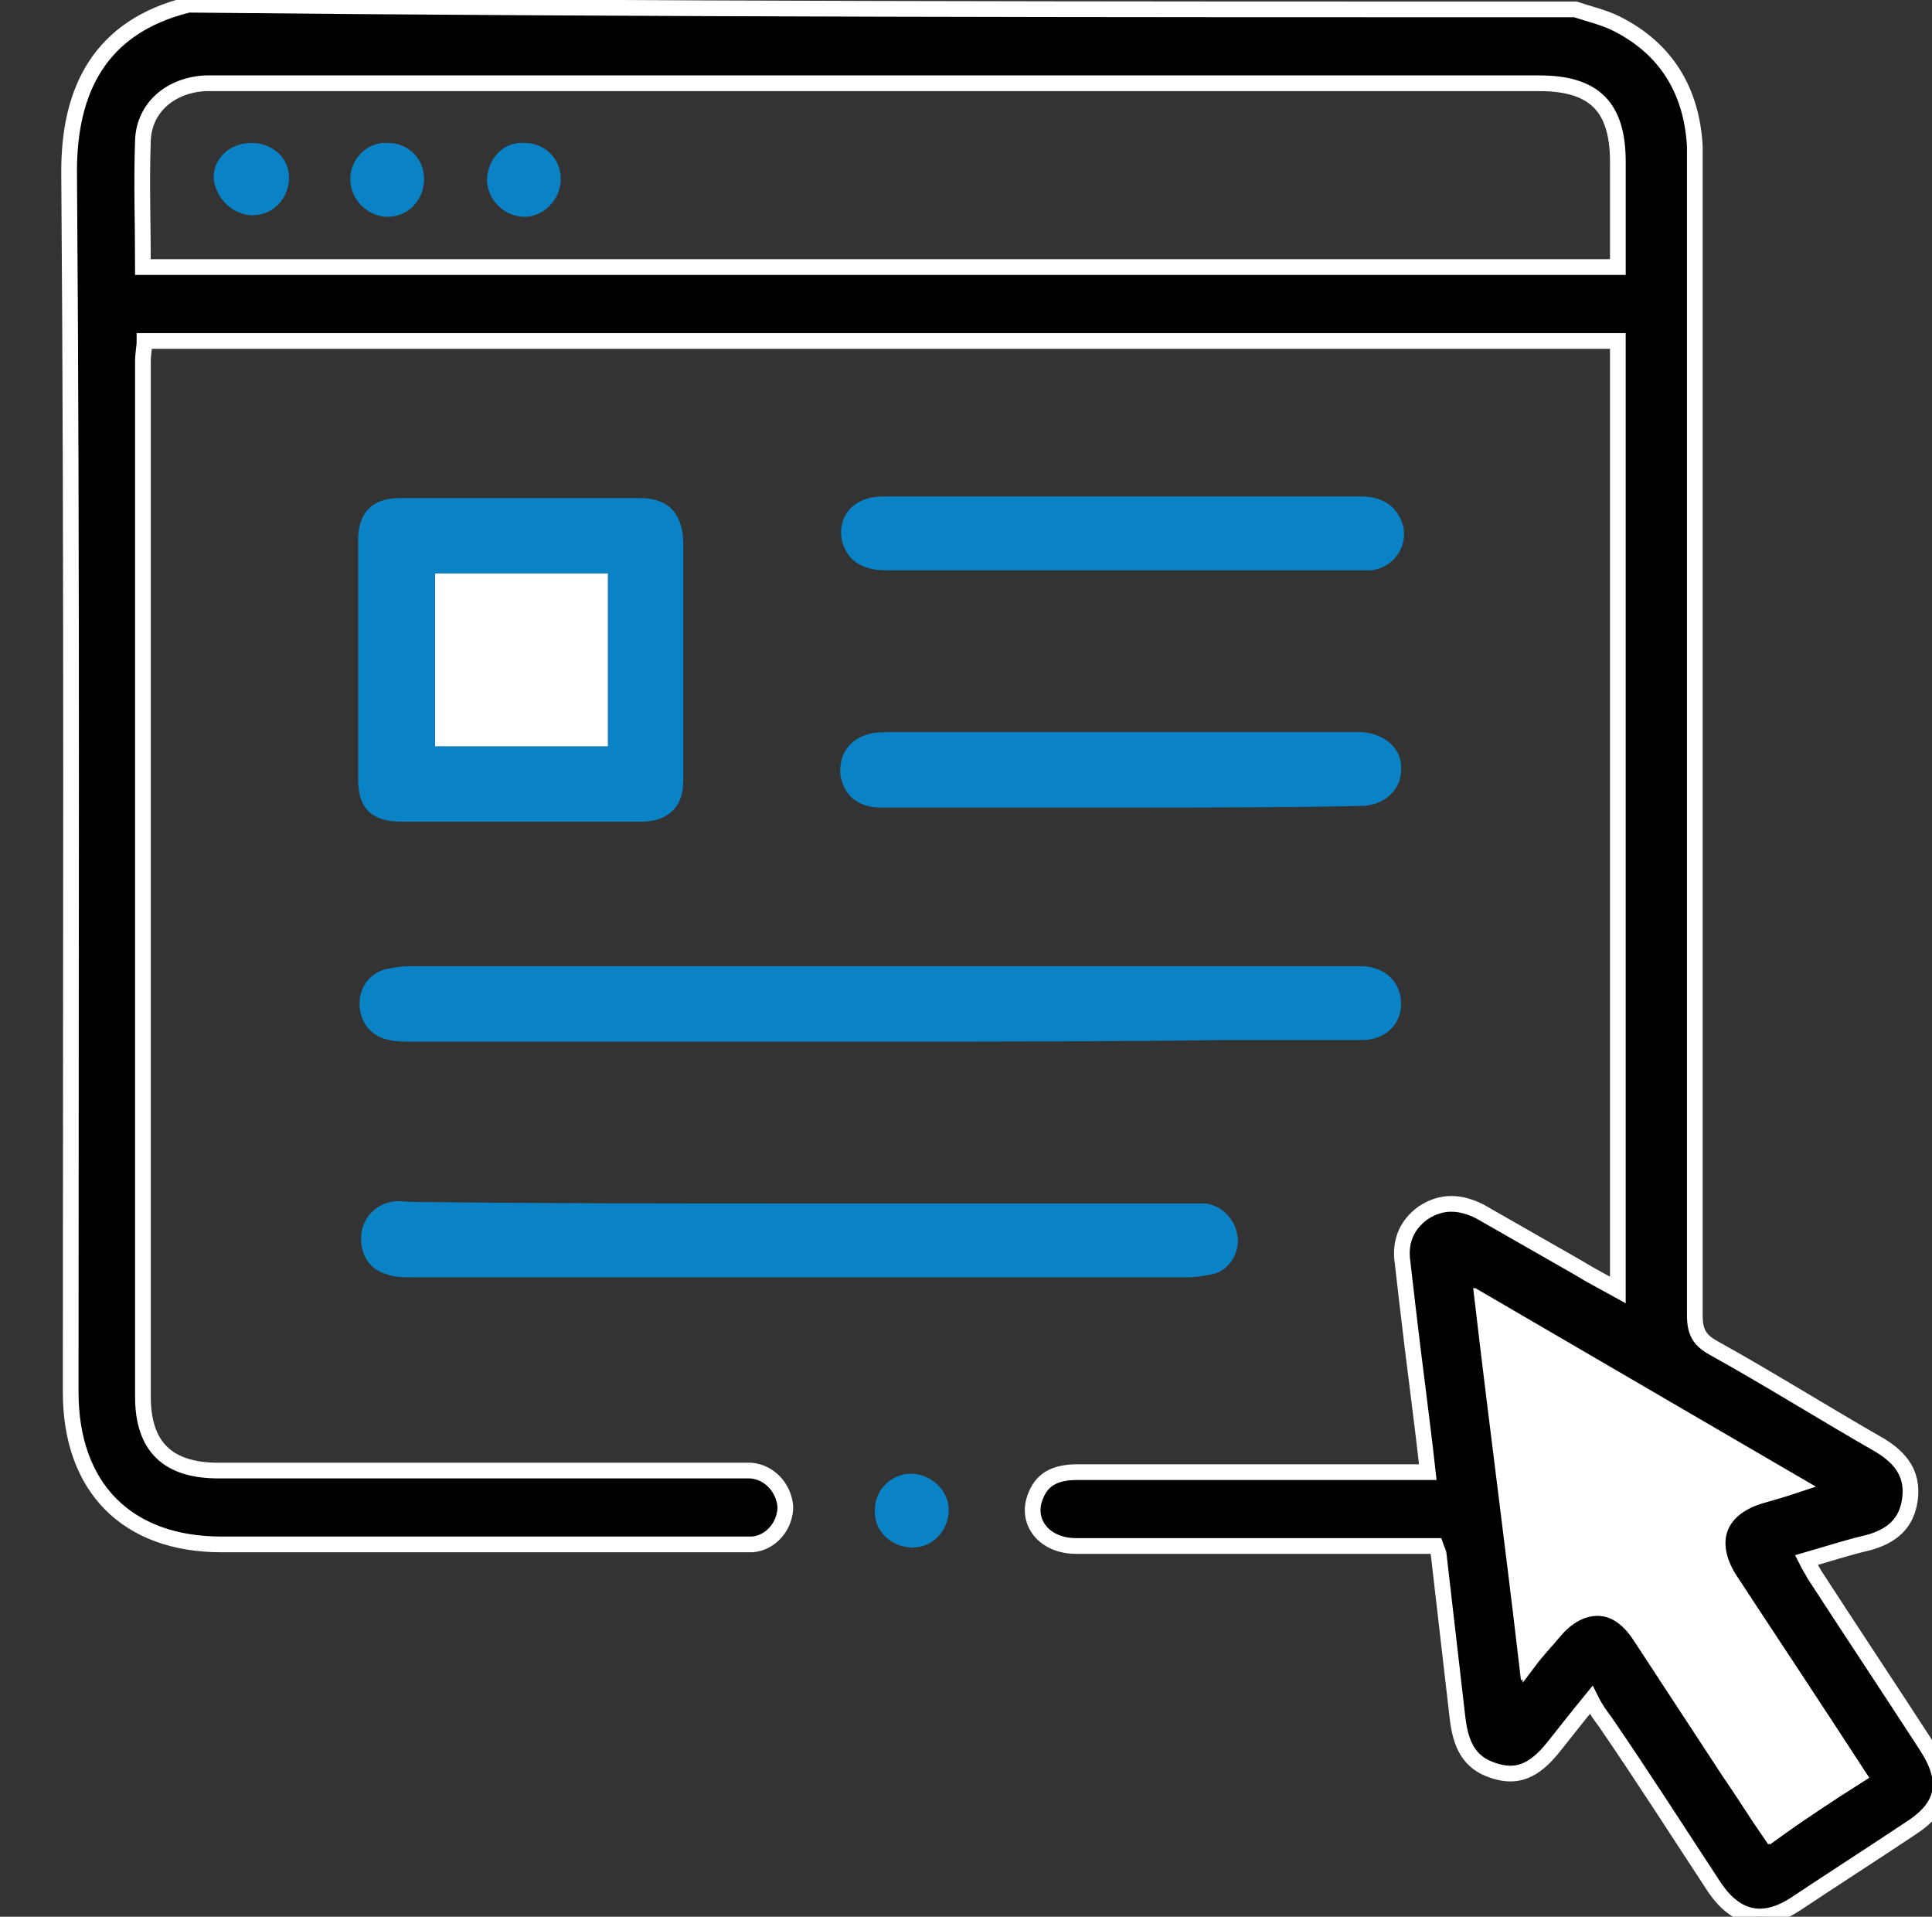 <?xml version="1.0" encoding="utf-8"?>
<!-- Generator: Adobe Illustrator 26.0.2, SVG Export Plug-In . SVG Version: 6.00 Build 0)  -->
<svg version="1.1" id="Layer_1" xmlns="http://www.w3.org/2000/svg" xmlns:xlink="http://www.w3.org/1999/xlink" x="0px" y="0px"
	 viewBox="0 0 123 122" style="enable-background:new 0 0 123 122;" xml:space="preserve">
<rect x="0" y="0" width="123" height="122" fill="#333333" stroke="none"/>
<style type="text/css">
	.st0{stroke:#FFFFFF;stroke-miterlimit:10;}
	.st1{fill:#FFFFFF;}
	.st2{fill:none;stroke:#1182C5;stroke-width:4;stroke-linecap:round;stroke-linejoin:round;stroke-miterlimit:10;}
	.st3{fill:none;stroke:#1182C5;stroke-width:2.3;stroke-linecap:round;stroke-linejoin:round;stroke-miterlimit:10;}
	.st4{fill:#0A83C6;}
	.st5{fill:none;stroke:#1182C5;stroke-width:2;stroke-miterlimit:10;}
	.st6{fill:none;stroke:#000000;stroke-width:3;stroke-linejoin:round;stroke-miterlimit:10;}
	.st7{fill:none;stroke:#0A83C6;stroke-width:3;stroke-linejoin:round;stroke-miterlimit:10;}
	.st8{fill:none;stroke:#0A83C6;stroke-width:5;stroke-miterlimit:10;}
	.st9{fill:none;stroke:#000000;stroke-width:4;stroke-miterlimit:10;}
	.st10{fill:none;stroke:#0A83C6;stroke-width:3;stroke-miterlimit:10;}
	.st11{fill:none;stroke:#0A83C6;stroke-width:2;stroke-miterlimit:10;}
	.st12{fill:none;stroke:#000000;stroke-width:2;stroke-miterlimit:10;}
	.st13{fill:none;stroke:#000000;stroke-linejoin:round;stroke-miterlimit:10;}
	.st14{fill:none;stroke:#000000;stroke-width:7;stroke-linecap:round;stroke-miterlimit:10;}
	.st15{fill:none;stroke:#0A83C6;stroke-width:7;stroke-linecap:round;stroke-miterlimit:10;}
	.st16{fill:none;stroke:#000000;stroke-width:3;stroke-linecap:round;stroke-linejoin:round;stroke-miterlimit:10;}
	.st17{stroke:#000000;stroke-width:2;stroke-miterlimit:10;}
	.st18{fill:#0A83C6;stroke:#0A83C6;stroke-width:2;stroke-miterlimit:10;}
	.st19{fill:none;stroke:#0A83C6;stroke-width:6;stroke-miterlimit:10;}
	.st20{fill:none;stroke:#1182C5;stroke-width:3;stroke-miterlimit:10;}
	.st21{fill:#1581C5;}
	.st22{fill:#1581C5;stroke:#1581C5;stroke-width:0.5;stroke-miterlimit:10;}
	.st23{fill:none;}
	.st24{fill:none;stroke:#0A83C6;stroke-width:4;stroke-miterlimit:10;}
	.st25{fill:none;stroke:#000000;stroke-width:6;stroke-linecap:round;stroke-linejoin:round;stroke-miterlimit:10;}
	.st26{fill:none;stroke:#1182C5;stroke-width:6;stroke-linecap:round;stroke-linejoin:round;stroke-miterlimit:10;}
	.st27{fill:none;stroke:#1581C5;stroke-width:3;stroke-miterlimit:10;}
	.st28{fill:none;stroke:#000000;stroke-width:1.5;stroke-linejoin:round;stroke-miterlimit:10;}
	.st29{fill:none;stroke:#0A83C6;stroke-width:1.5;stroke-linejoin:round;stroke-miterlimit:10;}
	.st30{fill:#0A83C6;stroke:#FFFFFF;stroke-miterlimit:10;}
	.st31{fill:#1182C5;}
	.st32{fill:#0A83C6;stroke:#FFFFFF;stroke-width:3;stroke-miterlimit:10;}
	.st33{stroke:#FFFFFF;stroke-width:3;stroke-miterlimit:10;}
	.st34{stroke:#FFFFFF;stroke-width:4;stroke-miterlimit:10;}
	.st35{fill:#0A83C6;stroke:#FFFFFF;stroke-width:4;stroke-miterlimit:10;}
	.st36{fill:none;stroke:#000000;stroke-width:5;stroke-linecap:round;stroke-miterlimit:10;}
	.st37{fill:none;stroke:#000000;stroke-width:3;stroke-miterlimit:10;}
	.st38{fill:#0A83C6;stroke:#FFFFFF;stroke-width:2;stroke-miterlimit:10;}
	.st39{stroke:#FFFFFF;stroke-width:2;stroke-miterlimit:10;}
	.st40{fill:#0A83C6;stroke:#FFFFFF;stroke-width:2;stroke-linejoin:round;stroke-miterlimit:10;}
	.st41{stroke:#FFFFFF;stroke-width:2;stroke-linejoin:round;stroke-miterlimit:10;}
	.st42{stroke:#FFFFFF;stroke-width:0.75;stroke-miterlimit:10;}
	.st43{fill:#1182C5;stroke:#FFFFFF;stroke-width:0.75;stroke-miterlimit:10;}
	.st44{fill:#0A83C6;stroke:#FFFFFF;stroke-width:0.75;stroke-miterlimit:10;}
	.st45{fill:#0A83C6;stroke:#FFFFFF;stroke-width:0.5;stroke-miterlimit:10;}
	.st46{fill:none;stroke:#000000;stroke-width:5;stroke-miterlimit:10;}
	.st47{stroke:#FFFFFF;stroke-width:1.2;stroke-miterlimit:10;}
	.st48{fill:#1182C5;stroke:#FFFFFF;stroke-width:0.5;stroke-miterlimit:10;}
	.st49{fill:none;stroke:#1182C5;stroke-width:2;stroke-linejoin:round;stroke-miterlimit:10;}
	.st50{fill:none;stroke:#1182C5;stroke-width:3;stroke-linecap:round;stroke-linejoin:round;stroke-miterlimit:10;}
	.st51{fill:none;stroke:#1182C5;stroke-width:3;stroke-linejoin:round;stroke-miterlimit:10;}
	.st52{stroke:#FFFFFF;stroke-width:0.5;stroke-miterlimit:10;}
	.st53{fill:url(#SVGID_1_);}
	.st54{fill:url(#SVGID_00000088093160776221080380000008669490494623066280_);}
	.st55{fill:url(#SVGID_00000112620245452395585750000015413554145101406089_);}
	.st56{fill:#1182C5;stroke:#1182C5;stroke-miterlimit:10;}
	.st57{fill:none;stroke:#FFFFFF;stroke-miterlimit:10;}
	.st58{fill:none;stroke:#0A83C6;stroke-width:3.4;stroke-linecap:round;stroke-miterlimit:10;}
	.st59{fill:none;stroke:#0A83C6;stroke-width:2;stroke-linecap:round;stroke-miterlimit:10;}
	.st60{fill:#0A83C6;stroke:#FFFFFF;stroke-width:4;stroke-linejoin:round;stroke-miterlimit:10;}
	.st61{stroke:#FFFFFF;stroke-width:4;stroke-linejoin:round;stroke-miterlimit:10;}
	.st62{fill:#FFFFFF;stroke:#FFFFFF;stroke-miterlimit:10;}
	.st63{stroke:#000000;stroke-miterlimit:10;}
	.st64{fill:none;stroke:#000000;stroke-width:1.4;stroke-linejoin:round;stroke-miterlimit:10;}
	.st65{fill:none;stroke:#0A83C6;stroke-width:1.4;stroke-linejoin:round;stroke-miterlimit:10;}
	.st66{fill:#0A83C6;stroke:#FFFFFF;stroke-linejoin:round;stroke-miterlimit:10;}
	.st67{fill:#0A83C6;stroke:#FFFFFF;stroke-width:0.75;stroke-linejoin:round;stroke-miterlimit:10;}
	.st68{stroke:#FFFFFF;stroke-width:1.4;stroke-miterlimit:10;}
	.st69{fill:#0A83C6;stroke:#FFFFFF;stroke-width:1.4;stroke-miterlimit:10;}
	.st70{fill:#1182C5;stroke:#1182C5;stroke-width:0.5;stroke-miterlimit:10;}
</style>
<g>
	<path class="st0" d="M100.3,0.6c0.9,0.3,1.8,0.5,2.6,0.9c3.2,1.6,4.8,4.3,5,7.8c0,0.5,0,0.9,0,1.4c0,24.3,0,48.7,0,73
		c0,1.1,0.3,1.6,1.2,2.1c3.6,2,7.1,4.2,10.6,6.2c1.3,0.8,2.1,1.8,1.9,3.4c-0.2,1.6-1.2,2.4-2.7,2.8c-1.3,0.3-2.5,0.7-3.9,1.1
		c0.2,0.4,0.4,0.7,0.5,0.9c2.4,3.7,4.8,7.3,7.2,11c1.4,2.2,1.1,3.8-1.1,5.2c-2.4,1.6-4.9,3.2-7.3,4.8c-2,1.3-3.7,1-5.1-1
		c-2.3-3.5-4.6-7.1-7-10.6c-0.3-0.4-0.6-0.8-0.9-1.4c-0.9,1.1-1.6,2-2.4,3c-1.2,1.5-2.3,2-3.8,1.5c-1.6-0.5-2.1-1.7-2.3-3.3
		c-0.4-3.5-0.8-6.9-1.2-10.4c0-0.2-0.1-0.3-0.2-0.6c-0.4,0-0.9,0-1.3,0c-7.2,0-14.4,0-21.6,0c-2,0-3.2-1.5-2.6-3.1
		c0.4-1.1,1.2-1.6,2.7-1.6c7,0,13.9,0,20.9,0c0.4,0,0.9,0,1.4,0c-0.4-3.6-0.9-7.2-1.3-10.7c-0.1-0.9-0.2-1.7-0.3-2.6
		c-0.2-1.3,0.2-2.4,1.3-3.2c1.2-0.8,2.4-0.7,3.6-0.1c2.1,1.2,4.2,2.4,6.3,3.6c0.8,0.5,1.6,0.9,2.5,1.4c0-20.2,0-40.3,0-60.4
		c-31.3,0-62.5,0-93.8,0c0,0.4-0.1,0.8-0.1,1.3c0,22,0,44,0,65.9c0,3.2,1.6,4.7,4.8,4.7c10.9,0,21.8,0,32.7,0c0.4,0,0.8,0,1.2,0
		c1.2,0.1,2.1,1.1,2.2,2.3c0,1.2-0.9,2.3-2.1,2.4c-0.4,0-0.8,0-1.2,0c-10.9,0-21.7,0-32.6,0c-6,0-9.6-3.6-9.6-9.7
		c0-25.9,0.1-51.8-0.1-77.7c0-5.1,1.9-9.2,7.6-10.6C41.3,0.6,70.8,0.6,100.3,0.6z M9.1,17c31.4,0,62.6,0,93.9,0c0-2.3,0-4.5,0-6.7
		c0-3.5-1.5-5-5-5c-28,0-56,0-84,0c-0.3,0-0.6,0-0.9,0c-2.2,0.1-3.9,1.5-4,3.6C9,11.6,9.1,14.2,9.1,17z M118.3,113
		c-2.8-4.3-5.5-8.4-8.2-12.5c-1.5-2.4-0.7-4.5,2-5.3c0.7-0.2,1.4-0.4,2.3-0.7c-6.7-3.9-13.2-7.7-19.9-11.6
		c0.9,7.7,1.9,15.2,2.8,22.9c0.6-0.8,1.1-1.3,1.6-1.9c1.7-2.1,4.1-2.1,5.6,0.2c1.9,2.9,3.8,5.8,5.7,8.7c0.8,1.3,1.7,2.6,2.6,3.9
		C114.6,115.4,116.4,114.2,118.3,113z"/>
	<path class="st4" d="M56,66.3c-9.9,0-19.8,0-29.8,0c-0.5,0-1,0-1.4-0.1c-1.1-0.2-1.8-1-1.9-2.1c-0.1-1.2,0.6-2.1,1.6-2.4
		c0.5-0.1,1-0.2,1.5-0.2c20,0,40,0,60,0c0.3,0,0.6,0,0.8,0c1.5,0.1,2.4,1.1,2.4,2.4c0,1.3-1,2.3-2.5,2.3c-3,0-5.9,0-8.9,0
		C70.6,66.3,63.3,66.3,56,66.3z"/>
	<path class="st4" d="M33.1,52.3c-2.5,0-5,0-7.5,0c-1.9,0-2.8-0.8-2.8-2.7c0-5.1,0-10.1,0-15.2c0-1.8,0.9-2.7,2.7-2.7
		c5.1,0,10.1,0,15.2,0c1.8,0,2.7,0.9,2.8,2.7c0,5.1,0,10.2,0,15.3c0,1.7-1,2.6-2.7,2.6C38.3,52.3,35.7,52.3,33.1,52.3z M38.7,36.5
		c-3.7,0-7.4,0-11,0c0,3.7,0,7.3,0,11c3.7,0,7.3,0,11,0C38.7,43.8,38.7,40.2,38.7,36.5z"/>
	<path class="st4" d="M50.9,76.6c8.2,0,16.4,0,24.6,0c0.4,0,0.9,0,1.3,0c1.1,0.2,1.9,1.1,2,2.2c0.1,1-0.6,2.1-1.6,2.3
		c-0.5,0.1-1.1,0.2-1.6,0.2c-16.5,0-32.9,0-49.4,0c-0.5,0-1.1,0-1.6-0.2c-1.1-0.3-1.7-1.3-1.6-2.5c0.1-1.1,0.9-1.9,1.9-2.1
		c0.4-0.1,0.9,0,1.3,0C34.4,76.6,42.6,76.6,50.9,76.6z"/>
	<path class="st4" d="M71.5,31.6c5,0,10,0,15.1,0c1.2,0,2.1,0.4,2.6,1.5c0.6,1.4-0.3,3-1.9,3.2c-0.3,0-0.6,0-0.8,0
		c-10,0-20.1,0-30.1,0c-1.6,0-2.5-0.7-2.8-1.9c-0.3-1.6,0.8-2.8,2.6-2.8C61.3,31.6,66.4,31.6,71.5,31.6z"/>
	<path class="st4" d="M71.4,51.4c-5.1,0-10.2,0-15.3,0c-1.5,0-2.4-0.8-2.6-2.1c-0.1-1.3,0.6-2.3,1.9-2.6c0.4-0.1,0.9-0.1,1.3-0.1
		c9.8,0,19.5,0,29.3,0c0.2,0,0.5,0,0.7,0c1.5,0.1,2.6,1.1,2.5,2.4c0,1.3-1.1,2.3-2.6,2.3C81.6,51.4,76.5,51.4,71.4,51.4z"/>
	<path class="st4" d="M60.4,96.1c0,1.3-1,2.4-2.3,2.4c-1.3,0-2.4-1-2.4-2.2c-0.1-1.4,1-2.5,2.3-2.5C59.2,93.8,60.4,94.8,60.4,96.1z"
		/>
	<path class="st62" d="M118.3,113c-1.9,1.2-3.7,2.4-5.6,3.7c-0.9-1.3-1.7-2.6-2.6-3.9c-1.9-2.9-3.8-5.8-5.7-8.7
		c-1.5-2.3-3.8-2.4-5.6-0.2c-0.5,0.6-0.9,1.1-1.6,1.9c-0.9-7.7-1.9-15.2-2.8-22.9c6.7,3.9,13.2,7.7,19.9,11.6
		c-0.9,0.3-1.6,0.5-2.3,0.7c-2.7,0.8-3.5,2.9-2,5.3C112.8,104.6,115.5,108.7,118.3,113z"/>
	<path class="st1" d="M38.7,36.5c0,3.7,0,7.3,0,11c-3.7,0-7.3,0-11,0c0-3.7,0-7.3,0-11C31.4,36.5,35,36.5,38.7,36.5z"/>
	<path class="st4" d="M33.4,9.1c1.3,0,2.3,1,2.3,2.3c0,1.3-1.1,2.4-2.3,2.4c-1.3,0-2.4-1.1-2.4-2.4C31.1,10,32.1,9,33.4,9.1z"/>
	<path class="st4" d="M24.7,9.1c1.3,0,2.3,1,2.3,2.3c0,1.3-1,2.4-2.3,2.4c-1.3,0-2.4-1.1-2.4-2.4C22.3,10.1,23.4,9,24.7,9.1z"/>
	<path class="st4" d="M16,9.1c1.3,0,2.4,0.9,2.4,2.2c0,1.3-1,2.4-2.3,2.4c-1.3,0-2.4-1.1-2.5-2.4C13.6,10.1,14.6,9.1,16,9.1z"/>
</g>
</svg>
